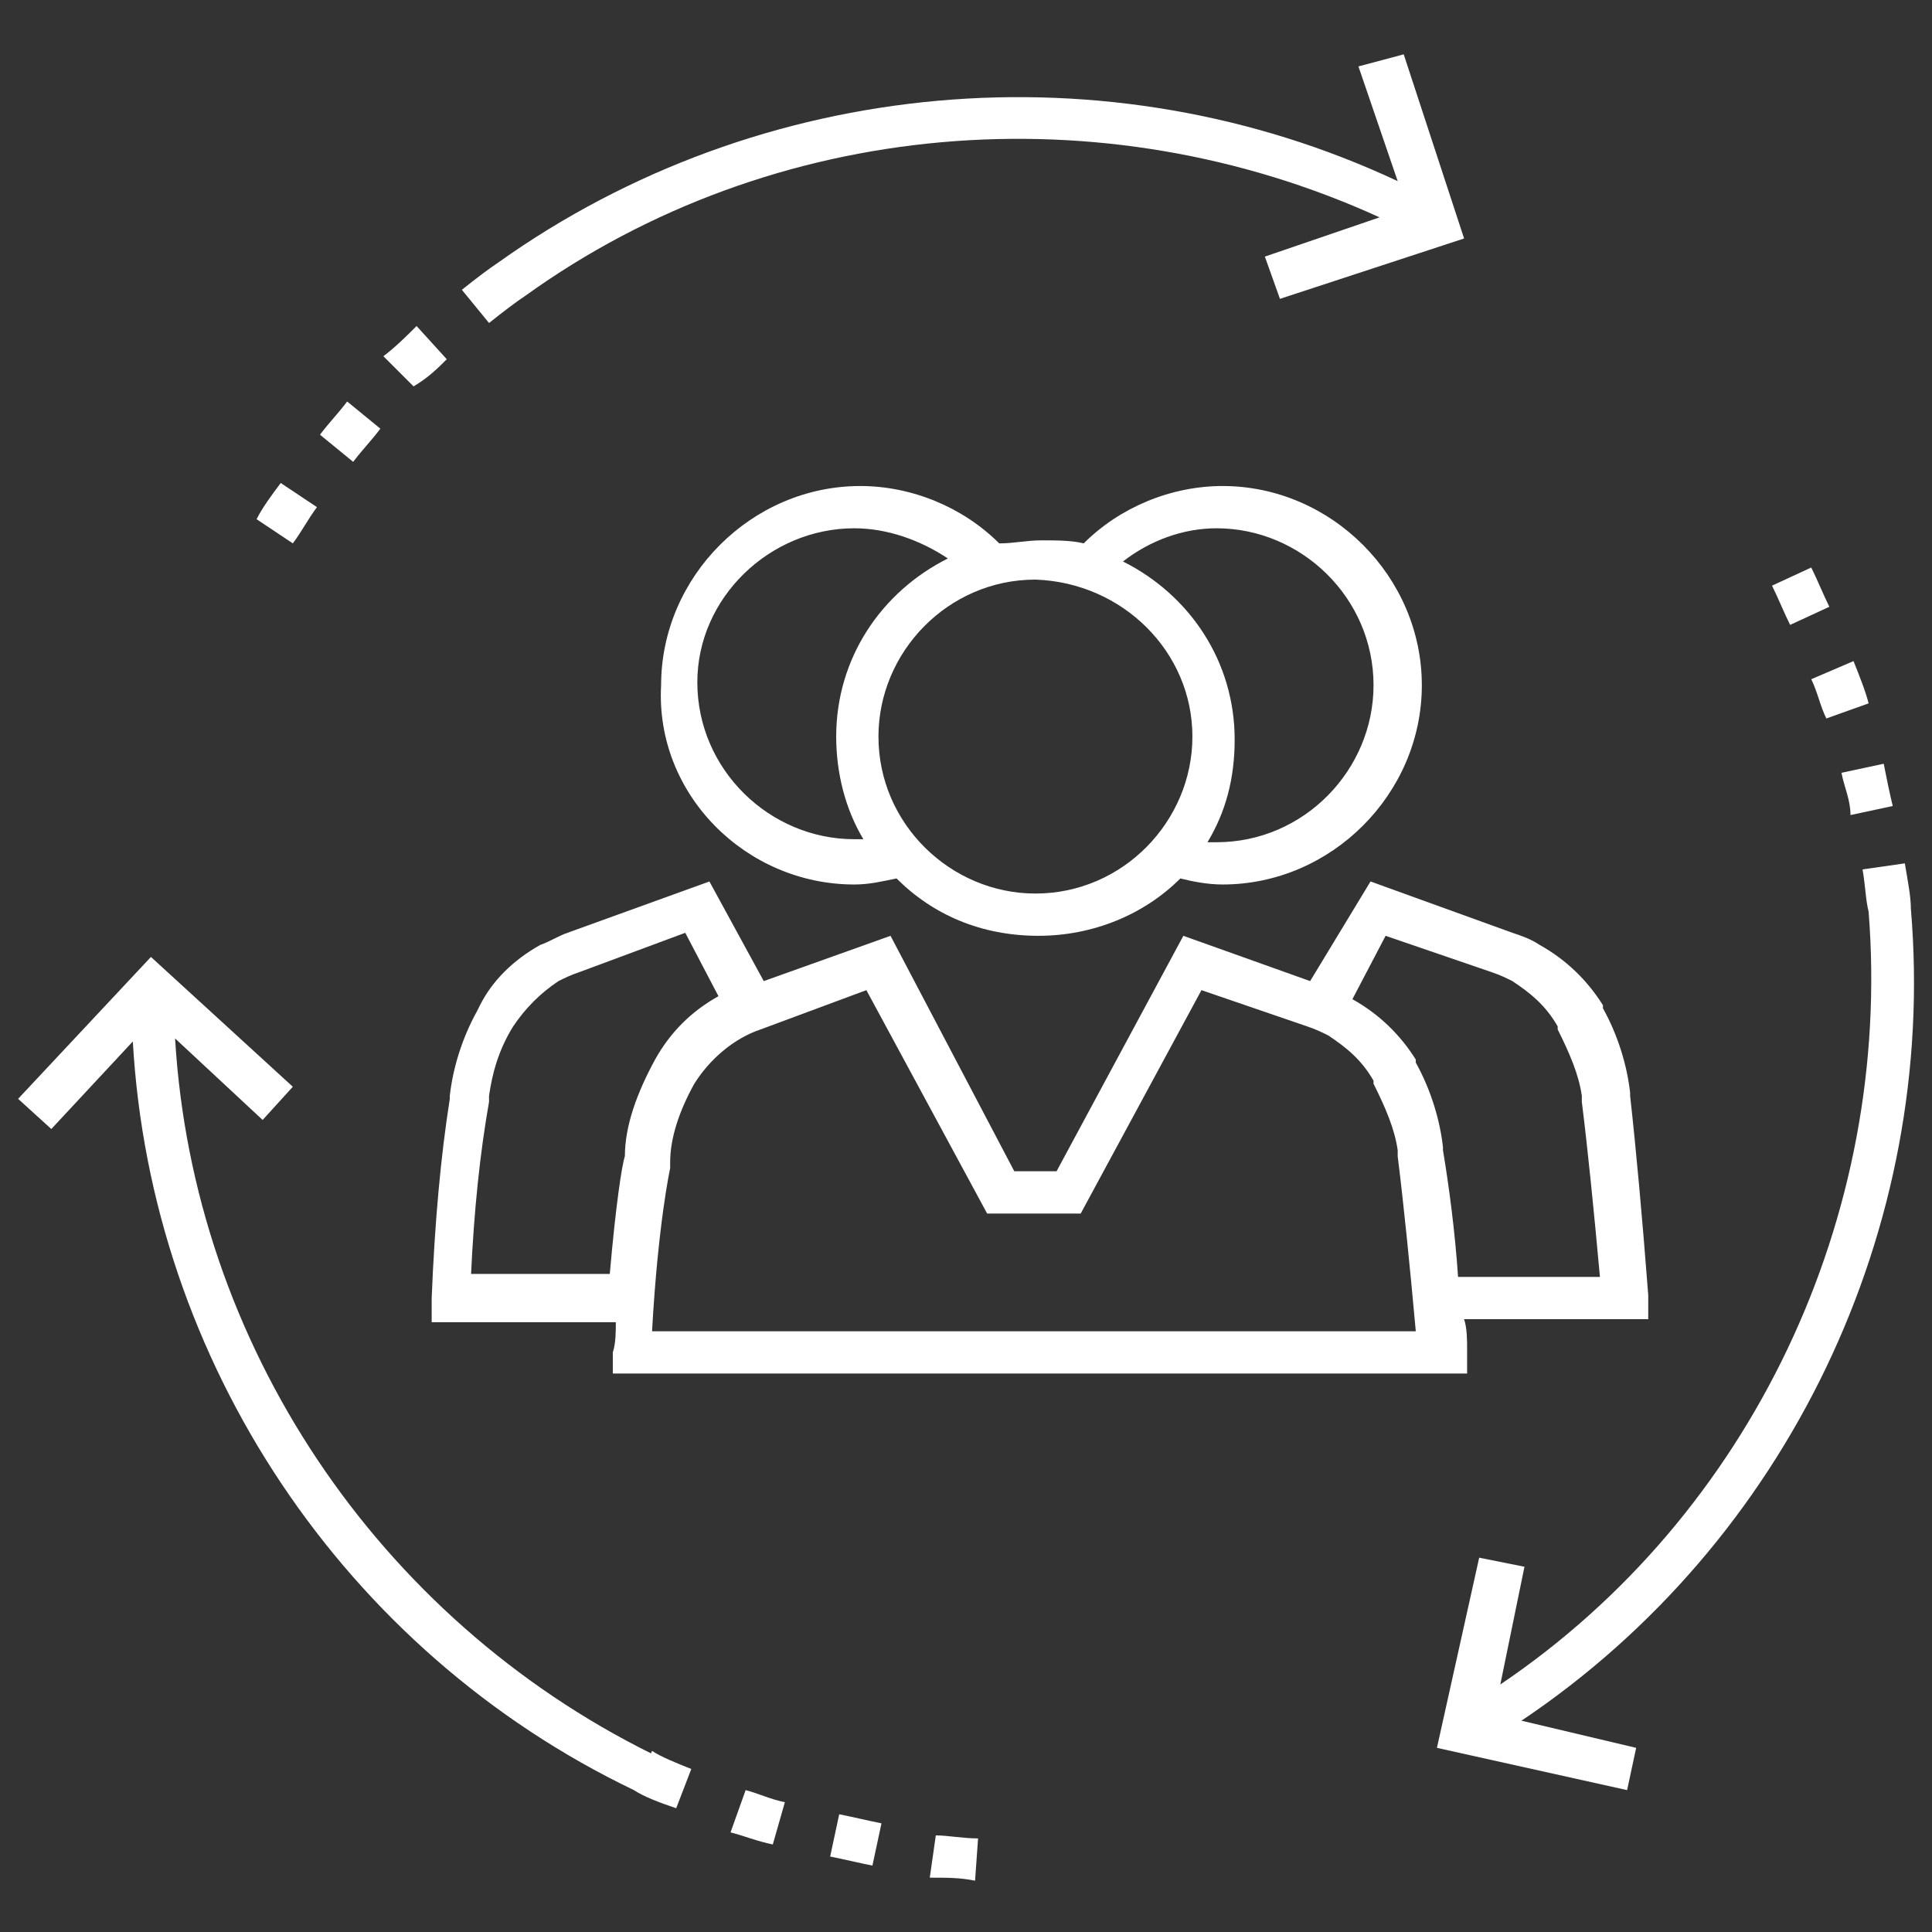 <?xml version="1.0" encoding="UTF-8"?> <svg xmlns="http://www.w3.org/2000/svg" width="64" height="64"><rect width="100%" height="100%" fill="#333333" stroke="none"/> <g> <title>background</title> <rect fill="none" id="canvas_background" height="402" width="582" y="-1" x="-1"></rect> </g> <g> <title fill="#ffffff">Layer 1</title> <path fill="#ffffff" id="svg_2" d="m43.4,32.5l-4.2,-1.5l-4.2,7.8l-1.4,0l-4.1,-7.8l-4.2,1.5l-1.8,-3.3l-4.7,1.7c-0.3,0.1 -0.6,0.3 -0.9,0.4c-0.9,0.5 -1.6,1.2 -2,2l-0.1,0.2c-0.5,0.9 -0.8,1.9 -0.9,2.8l0,0.1c-0.3,1.9 -0.5,4.1 -0.6,6.6l0,0.8l6.1,0c0,0.3 0,0.7 -0.1,1l0,0.7l28.3,0l0,-0.8c0,-0.3 0,-0.7 -0.1,-1l6.1,0l0,-0.8c-0.2,-2.6 -0.4,-4.8 -0.6,-6.6l0,-0.1c-0.1,-0.9 -0.4,-1.9 -0.9,-2.8l0,-0.1c-0.5,-0.8 -1.2,-1.5 -2.1,-2c-0.3,-0.2 -0.6,-0.3 -0.9,-0.4l-4.7,-1.7l-2,3.3zm-27.8,9.8c0.1,-2.2 0.3,-4.1 0.6,-5.8c0,-0.1 0,-0.2 0,-0.2c0.1,-0.7 0.3,-1.5 0.8,-2.3c0.4,-0.6 0.9,-1.1 1.5,-1.5c0.2,-0.1 0.4,-0.2 0.7,-0.3l3.5,-1.3l1.1,2.1c-0.9,0.5 -1.6,1.2 -2.1,2.1c-0.6,1.1 -1,2.2 -1,3.2c-0.1,0.3 -0.3,1.6 -0.5,3.9l-4.6,0l0,0.1zm6,1.8c0.2,-3.6 0.6,-5.4 0.6,-5.4l0,-0.2c0,-0.8 0.3,-1.7 0.8,-2.6c0.5,-0.8 1.3,-1.5 2.2,-1.8l3.5,-1.3l4,7.4l3.1,0l4,-7.4l3.5,1.2c0.3,0.1 0.5,0.2 0.7,0.3c0.6,0.4 1.1,0.8 1.5,1.5l0,0.1c0.4,0.8 0.7,1.5 0.8,2.2c0,0 0,0.1 0,0.2c0.2,1.6 0.4,3.6 0.6,5.8l-25.3,0zm27.8,-11.9c0.3,0.1 0.5,0.2 0.7,0.3c0.6,0.4 1.1,0.8 1.5,1.5l0,0.1c0.4,0.8 0.7,1.5 0.8,2.2c0,0 0,0.1 0,0.2c0.2,1.6 0.4,3.6 0.6,5.8l-4.7,0c-0.1,-1.5 -0.3,-3 -0.5,-4.2l0,-0.1c-0.1,-0.9 -0.4,-1.9 -0.9,-2.8l0,-0.1c-0.5,-0.8 -1.2,-1.5 -2.1,-2l0,0l1.1,-2.1l3.5,1.2z"></path> <path fill="#ffffff" id="svg_3" d="m28.3,29.3c0.5,0 0.9,-0.1 1.4,-0.2c1.2,1.2 2.8,1.9 4.7,1.9c1.8,0 3.5,-0.7 4.7,-1.9c0.4,0.1 0.9,0.2 1.4,0.2c3.6,0 6.6,-3 6.6,-6.6c0,-3.6 -3,-6.6 -6.6,-6.6c-1.7,0 -3.4,0.7 -4.6,1.9c-0.4,-0.1 -0.9,-0.1 -1.4,-0.1c-0.5,0 -0.9,0.1 -1.4,0.1c-1.2,-1.2 -2.9,-1.9 -4.6,-1.9c-3.6,0 -6.6,3 -6.6,6.6c-0.2,3.6 2.8,6.6 6.4,6.6zm12,-11.8c2.8,0 5.2,2.3 5.2,5.2c0,2.8 -2.3,5.2 -5.2,5.2c-0.1,0 -0.2,0 -0.3,0c0.6,-1 0.9,-2.1 0.9,-3.4c0,-2.6 -1.5,-4.8 -3.7,-5.9c0.9,-0.7 2,-1.1 3.1,-1.1zm-0.8,6.9c0,2.8 -2.3,5.2 -5.2,5.2c-2.8,0 -5.2,-2.3 -5.2,-5.2c0,-2.8 2.3,-5.2 5.2,-5.2c2.9,0.1 5.2,2.4 5.2,5.2zm-11.2,-6.9c1.1,0 2.2,0.4 3.1,1c-2.2,1.1 -3.7,3.3 -3.7,5.9c0,1.2 0.3,2.4 0.9,3.4c-0.1,0 -0.2,0 -0.3,0c-2.8,0 -5.2,-2.3 -5.2,-5.2c0,-2.8 2.4,-5.1 5.2,-5.1z"></path> <path fill="#ffffff" id="svg_4" d="m10.5,16.8l-1.2,-0.8c-0.3,0.4 -0.6,0.8 -0.8,1.2l1.2,0.8c0.3,-0.4 0.5,-0.8 0.8,-1.2z"></path> <path fill="#ffffff" id="svg_5" d="m17.4,9.8l0,0c8.2,-5.9 19.1,-6.8 28.3,-2.6l-3.8,1.3l0.5,1.4l6.1,-2l-2,-6.1l-1.5,0.4l1.3,3.8c-9.6,-4.5 -21.1,-3.5 -29.8,2.7l0.4,0.6l-0.4,-0.6c-0.3,0.2 -0.7,0.5 -1.2,0.9l0.9,1.1c0.5,-0.4 0.9,-0.7 1.2,-0.9z"></path> <path fill="#ffffff" id="svg_6" d="m12.6,14.2l-1.1,-0.9c-0.3,0.4 -0.6,0.7 -0.9,1.1l1.1,0.9c0.3,-0.4 0.6,-0.7 0.9,-1.1z"></path> <path fill="#ffffff" id="svg_7" d="m14.8,11.9l-1,-1.1c-0.3,0.3 -0.7,0.7 -1.1,1l1,1c0.5,-0.3 0.8,-0.6 1.1,-0.9z"></path> <path fill="#ffffff" id="svg_8" d="m60.5,23.8l1.4,-0.5c-0.1,-0.4 -0.3,-0.9 -0.5,-1.4l-1.4,0.6c0.2,0.4 0.3,0.9 0.5,1.3z"></path> <path fill="#ffffff" id="svg_9" d="m61.3,27l1.4,-0.3c-0.1,-0.4 -0.2,-0.9 -0.3,-1.4l-1.4,0.3c0.1,0.5 0.3,0.9 0.3,1.4z"></path> <path fill="#ffffff" id="svg_10" d="m60.6,20.1c-0.2,-0.4 -0.4,-0.9 -0.6,-1.3l-1.3,0.6c0.2,0.4 0.4,0.9 0.6,1.3l1.3,-0.6z"></path> <path fill="#ffffff" id="svg_11" d="m63.3,30.1l0,0c0,-0.4 -0.1,-0.9 -0.2,-1.5l-1.4,0.2c0.1,0.6 0.1,1 0.2,1.4l0.7,-0.1l-0.7,0.1c0.8,10.1 -3.9,20 -12.2,25.6l0.8,-3.9l-1.5,-0.3l-1.4,6.3l6.3,1.4l0.3,-1.4l-3.8,-0.9c8.8,-5.9 13.8,-16.3 12.9,-26.9z"></path> <path fill="#ffffff" id="svg_12" d="m27.5,61.5c0.5,0.1 0.9,0.2 1.4,0.3l0.3,-1.4c-0.5,-0.1 -0.9,-0.2 -1.4,-0.3l-0.3,1.4z"></path> <path fill="#ffffff" id="svg_13" d="m26,59.7c-0.5,-0.1 -0.9,-0.3 -1.3,-0.4l-0.5,1.4c0.4,0.1 0.9,0.3 1.4,0.4l0.4,-1.4z"></path> <path fill="#ffffff" id="svg_14" d="m32.3,62.3l0.1,-1.4c-0.5,0 -1,-0.1 -1.4,-0.1l-0.2,1.4c0.6,0 1,0 1.5,0.1z"></path> <path fill="#ffffff" id="svg_15" d="m21.3,58.7l0.3,-0.6c-9.1,-4.5 -15.2,-13.6 -15.8,-23.7l2.9,2.7l1,-1.1l-4.7,-4.3l-4.4,4.7l1.1,1l2.7,-2.9c0.6,10.6 7,20.2 16.6,24.8l0,0c0.3,0.2 0.8,0.4 1.4,0.6l0.5,-1.3c-0.5,-0.2 -1,-0.4 -1.3,-0.6l-0.3,0.7z"></path> </g> </svg> 